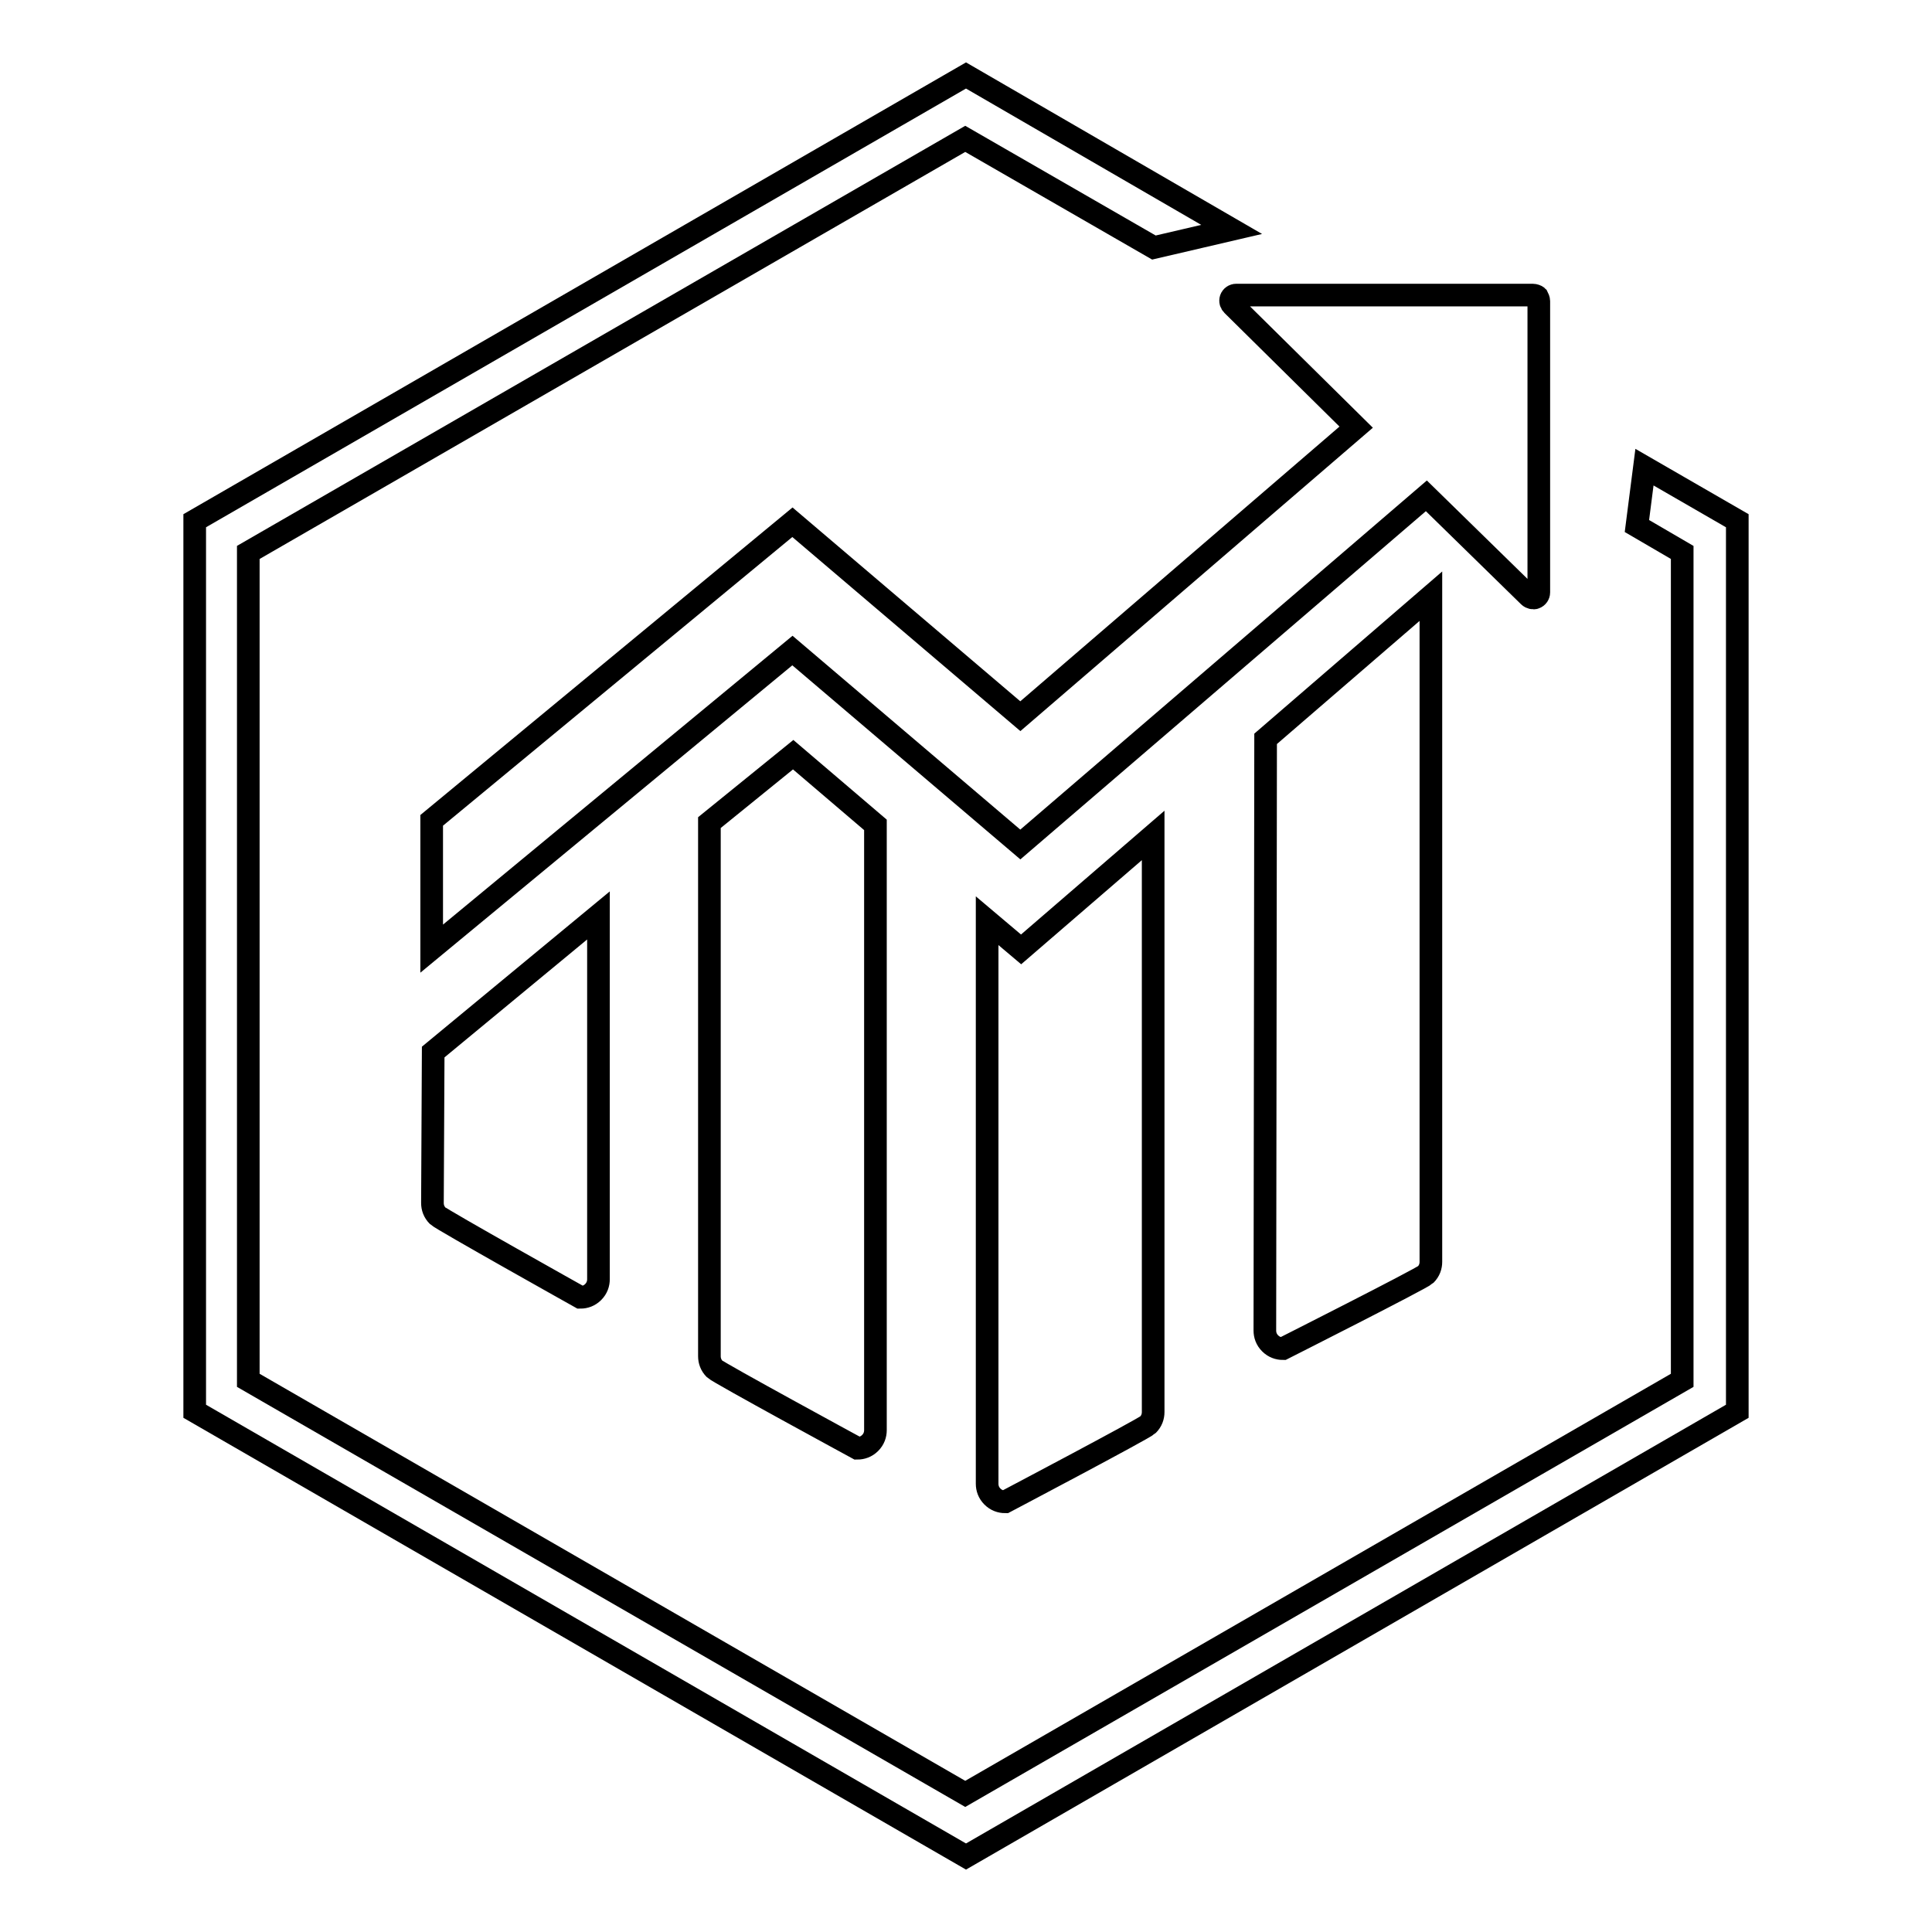 <?xml version="1.0" encoding="utf-8"?>
<!-- Svg Vector Icons : http://www.onlinewebfonts.com/icon -->
<!DOCTYPE svg PUBLIC "-//W3C//DTD SVG 1.1//EN" "http://www.w3.org/Graphics/SVG/1.1/DTD/svg11.dtd">
<svg version="1.1" xmlns="http://www.w3.org/2000/svg" xmlns:xlink="http://www.w3.org/1999/xlink" x="0px" y="0px" viewBox="0 0 256 256" enable-background="new 0 0 256 256" xml:space="preserve">
<g><g><path stroke-width="3" fill-opacity="0" stroke="#000000"  d="M130.8,122v74.6c0,0.6,0.2,1.2,0.7,1.7c0.5,0.5,1.1,0.7,1.7,0.7c0,0,18.4-9.7,18.9-10.2c0.5-0.5,0.7-1.1,0.7-1.7v-76.4l-17.5,15.1L130.8,122L130.8,122z M57.3,159.4c0,0.6,0.2,1.2,0.7,1.7c0.5,0.5,18.9,10.8,18.9,10.8c0.6,0,1.2-0.2,1.7-0.7c0.5-0.5,0.7-1.1,0.7-1.7v-48.2l-21.9,18.1L57.3,159.4L57.3,159.4z M94,109v70.7c0,0.6,0.2,1.2,0.7,1.7c0.5,0.5,18.9,10.5,18.9,10.5c0.6,0,1.2-0.2,1.7-0.7c0.5-0.5,0.7-1.1,0.7-1.7v-80.2l-10.9-9.3L94,109L94,109z M167.6,176.3c0,0.6,0.2,1.2,0.7,1.7c0.5,0.5,1.1,0.7,1.7,0.7c0,0,18.4-9.3,18.9-9.8c0.5-0.5,0.7-1.1,0.7-1.7V79l-21.9,18.9L167.6,176.3L167.6,176.3z M163.8,39.1c-0.3,0-0.6,0.2-0.7,0.5c-0.1,0.3,0,0.6,0.2,0.8l16.4,16.2l-44.5,38.3L105,69.2l-47.8,39.5v17L105,86.2l30.2,25.7L189,65.7L202.6,79c0.2,0.2,0.6,0.3,0.8,0.2c0.3-0.1,0.5-0.4,0.5-0.7V39.9c0-0.2-0.1-0.4-0.2-0.6c-0.1-0.1-0.4-0.2-0.6-0.2H163.8L163.8,39.1z"/><path stroke-width="3" fill-opacity="0" stroke="#000000"  d="M217.9,61.9l-1,7.8l6,3.5v109.7l-95,54.8l-95-54.8V73.2l95-54.8l25,14.4l10.3-2.4L128,10L25.8,69v118L128,246l102.2-59V69L217.9,61.9z"/></g></g>
</svg>